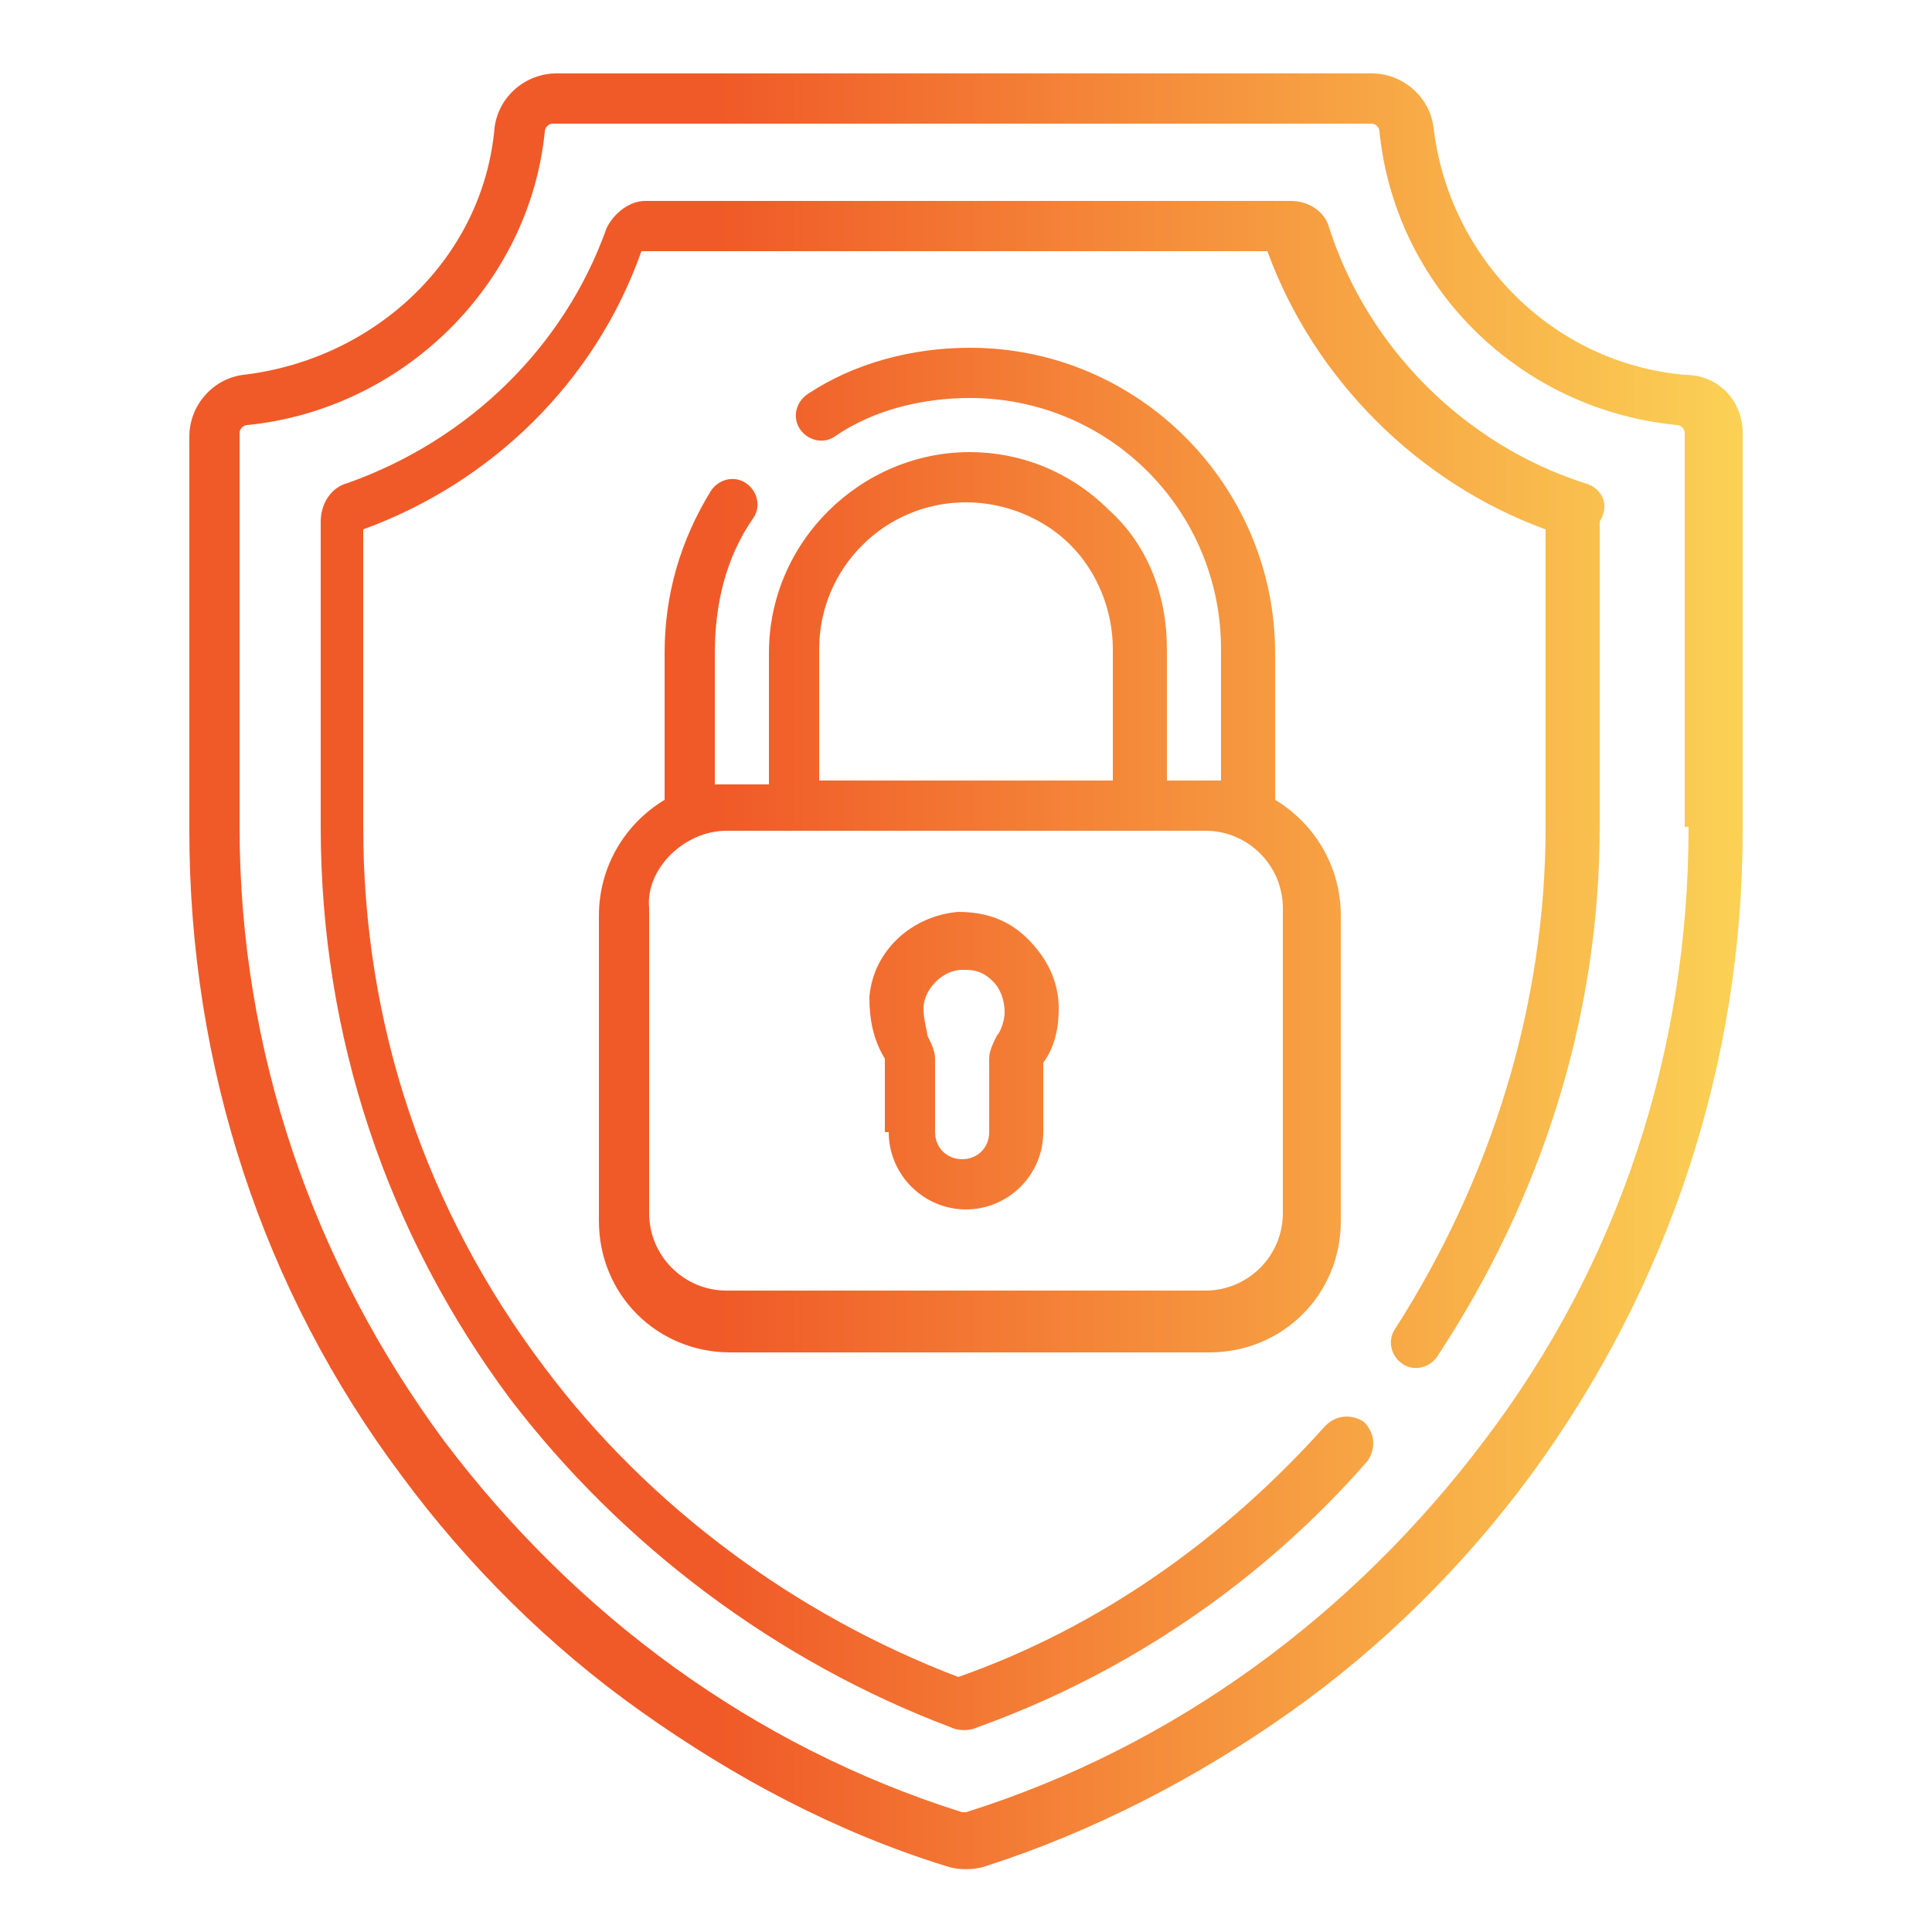<svg xmlns="http://www.w3.org/2000/svg" xmlns:xlink="http://www.w3.org/1999/xlink" id="Capa_1" x="0px" y="0px" viewBox="0 0 50 50" style="enable-background:new 0 0 50 50;" xml:space="preserve"> <style type="text/css"> .st0{fill:url(#SVGID_1_);} </style> <g> <linearGradient id="SVGID_1_" gradientUnits="userSpaceOnUse" x1="4.921" y1="25.066" x2="45.079" y2="25.066"> <stop offset="0.342" style="stop-color:#F05A28"></stop> <stop offset="1" style="stop-color:#FBD155"></stop> </linearGradient> <path class="st0" d="M41,12.5c-3.1-1-5.6-3.5-6.6-6.6c-0.1-0.4-0.5-0.7-1-0.7H16.7c-0.4,0-0.8,0.3-1,0.7C14.6,9,12.1,11.4,9,12.5 c-0.4,0.1-0.7,0.5-0.7,1v7.9c0,5.4,1.7,10.5,4.9,14.8c2.9,3.8,6.9,6.8,11.4,8.5c0.2,0.1,0.5,0.1,0.7,0c3.9-1.4,7.4-3.8,10.1-6.9 c0.2-0.3,0.2-0.7-0.1-1c-0.3-0.2-0.7-0.2-1,0.1c-2.6,2.9-5.8,5.2-9.5,6.5c-4.2-1.6-8-4.4-10.7-8c-3.1-4.1-4.7-8.9-4.7-14v-7.7 c3.3-1.2,6-3.8,7.2-7.2h16.2c1.2,3.3,3.9,6,7.2,7.2v7.7c0,4.6-1.4,9.1-3.9,13c-0.2,0.3-0.1,0.7,0.2,0.9c0.3,0.2,0.7,0.1,0.9-0.2 c2.7-4.1,4.2-8.8,4.2-13.7v-7.9C41.7,13,41.4,12.6,41,12.5L41,12.5z M23,29.3c0,1.1,0.9,2,2,2s2-0.9,2-2v-1.8 c0.3-0.4,0.4-0.9,0.4-1.4c0-0.7-0.3-1.3-0.8-1.8c-0.5-0.5-1.1-0.7-1.8-0.7c-1.2,0.1-2.2,1-2.3,2.2c0,0.6,0.1,1.1,0.4,1.6V29.3z M23.9,26.1c0-0.5,0.5-1,1-1c0,0,0,0,0.1,0c0.3,0,0.5,0.1,0.7,0.3c0.2,0.2,0.3,0.5,0.3,0.8c0,0.2-0.1,0.5-0.2,0.6 c-0.1,0.2-0.2,0.4-0.2,0.6v1.9c0,0.4-0.3,0.7-0.7,0.7c-0.4,0-0.7-0.3-0.7-0.7v-1.9c0-0.2-0.1-0.4-0.2-0.6 C24,26.7,23.9,26.4,23.9,26.1L23.9,26.1z M43.6,9.7c-3.4-0.3-6.1-3-6.5-6.4c-0.1-0.8-0.8-1.4-1.6-1.4H14.4c-0.8,0-1.5,0.6-1.6,1.4 c-0.3,3.4-3.1,6-6.5,6.4c-0.8,0.1-1.4,0.8-1.4,1.6v10.2c0,6.1,1.9,11.9,5.5,16.7c1.7,2.3,3.8,4.4,6.2,6.1c2.4,1.7,5,3.1,7.9,4 c0.3,0.1,0.7,0.1,1,0c2.8-0.9,5.5-2.3,7.9-4c2.4-1.7,4.5-3.8,6.2-6.1c3.6-4.9,5.5-10.7,5.5-16.7V11.2C45.1,10.4,44.5,9.7,43.6,9.7 L43.6,9.7z M43.7,21.4c0,5.8-1.8,11.3-5.3,15.9c-3.4,4.5-8,7.9-13.4,9.6c0,0-0.1,0-0.1,0c-5.4-1.7-10-5.1-13.4-9.6 c-3.4-4.6-5.3-10.1-5.3-15.9V11.2c0-0.1,0.1-0.2,0.2-0.2c4-0.4,7.3-3.6,7.7-7.6c0-0.1,0.1-0.2,0.2-0.2h21.2c0.1,0,0.2,0.1,0.2,0.2 c0.4,4,3.6,7.2,7.7,7.6c0.1,0,0.2,0.1,0.2,0.2V21.4z M19.5,13.4c0.2-0.3,0.1-0.7-0.2-0.9c-0.3-0.2-0.7-0.1-0.9,0.2 c-0.8,1.3-1.2,2.7-1.2,4.2v3.8c-1,0.6-1.7,1.7-1.7,3v7.9c0,1.9,1.5,3.4,3.4,3.4h12.4c1.9,0,3.4-1.5,3.4-3.4v-7.9 c0-1.3-0.7-2.4-1.7-3v-3.8c0-4.3-3.5-7.9-7.9-7.9c-1.5,0-3,0.4-4.2,1.2c-0.3,0.2-0.4,0.6-0.2,0.9c0.2,0.3,0.6,0.4,0.9,0.2 c1-0.7,2.3-1,3.5-1c3.6,0,6.5,2.9,6.5,6.5v3.4c-0.1,0-0.2,0-0.3,0h-1.1v-3.4c0-1.4-0.5-2.7-1.5-3.6c-1-1-2.3-1.5-3.6-1.5 c-2.8,0-5.2,2.3-5.2,5.2v3.4h-1.1c-0.1,0-0.2,0-0.3,0v-3.4C18.5,15.6,18.8,14.4,19.5,13.4L19.5,13.4z M21.2,16.8 c0-2.1,1.7-3.8,3.8-3.8c1,0,2,0.4,2.7,1.1c0.7,0.7,1.1,1.7,1.1,2.7v3.4h-7.6V16.8z M18.8,21.5h12.4c1.1,0,2,0.9,2,2v7.9 c0,1.1-0.9,2-2,2H18.8c-1.1,0-2-0.9-2-2v-7.9C16.7,22.5,17.7,21.5,18.8,21.5z"></path> </g> </svg>